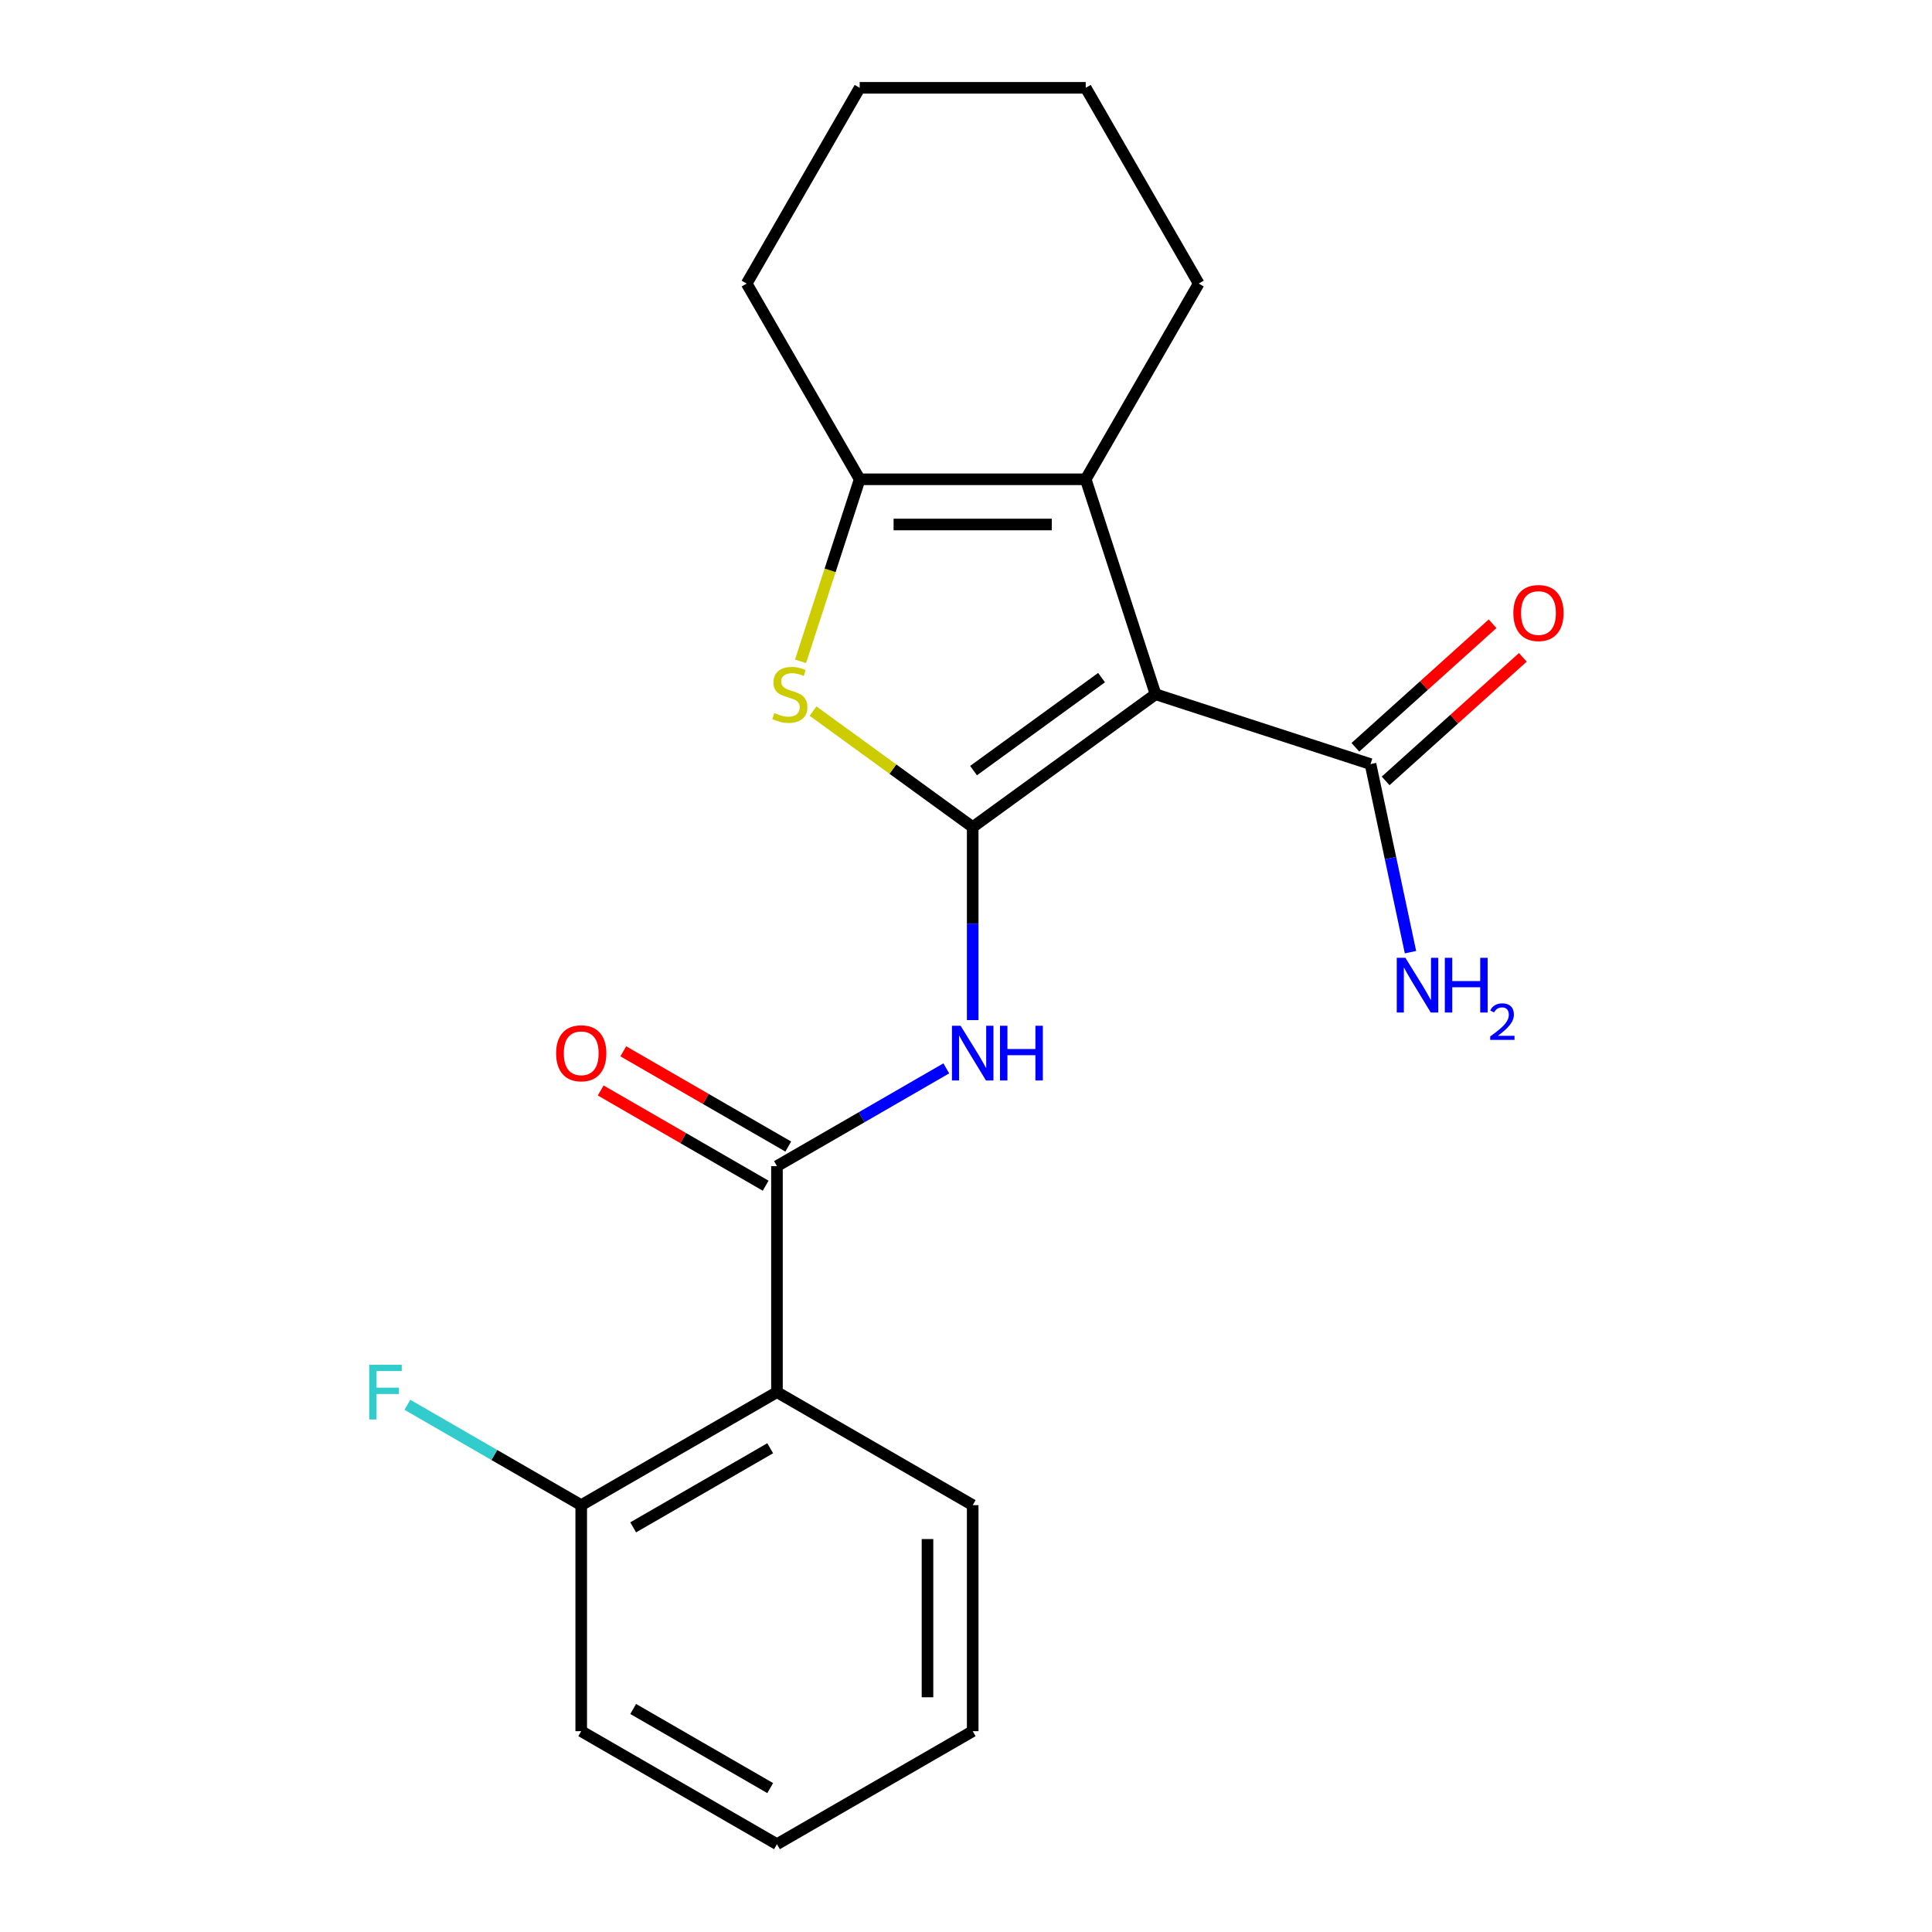 <?xml version='1.0' encoding='iso-8859-1'?>
<svg version='1.1' baseProfile='full'
              xmlns='http://www.w3.org/2000/svg'
                      xmlns:rdkit='http://www.rdkit.org/xml'
                      xmlns:xlink='http://www.w3.org/1999/xlink'
                  xml:space='preserve'
width='1000px' height='1000px' viewBox='0 0 1000 1000'>
<!-- END OF HEADER -->
<rect style='opacity:1.0;fill:#FFFFFF;stroke:none' width='1000' height='1000' x='0' y='0'> </rect>
<path class='bond-0' d='M 503.467,428.105 L 598.111,359.342' style='fill:none;fill-rule:evenodd;stroke:#000000;stroke-width:6px;stroke-linecap:butt;stroke-linejoin:miter;stroke-opacity:1' />
<path class='bond-0' d='M 503.911,398.862 L 570.162,350.728' style='fill:none;fill-rule:evenodd;stroke:#000000;stroke-width:6px;stroke-linecap:butt;stroke-linejoin:miter;stroke-opacity:1' />
<path class='bond-1' d='M 503.467,428.105 L 462.147,398.085' style='fill:none;fill-rule:evenodd;stroke:#000000;stroke-width:6px;stroke-linecap:butt;stroke-linejoin:miter;stroke-opacity:1' />
<path class='bond-1' d='M 462.147,398.085 L 420.827,368.064' style='fill:none;fill-rule:evenodd;stroke:#CCCC00;stroke-width:6px;stroke-linecap:butt;stroke-linejoin:miter;stroke-opacity:1' />
<path class='bond-3' d='M 503.467,428.105 L 503.467,478.056' style='fill:none;fill-rule:evenodd;stroke:#000000;stroke-width:6px;stroke-linecap:butt;stroke-linejoin:miter;stroke-opacity:1' />
<path class='bond-3' d='M 503.467,478.056 L 503.467,528.007' style='fill:none;fill-rule:evenodd;stroke:#0000FF;stroke-width:6px;stroke-linecap:butt;stroke-linejoin:miter;stroke-opacity:1' />
<path class='bond-2' d='M 598.111,359.342 L 561.96,248.081' style='fill:none;fill-rule:evenodd;stroke:#000000;stroke-width:6px;stroke-linecap:butt;stroke-linejoin:miter;stroke-opacity:1' />
<path class='bond-7' d='M 598.111,359.342 L 709.372,395.493' style='fill:none;fill-rule:evenodd;stroke:#000000;stroke-width:6px;stroke-linecap:butt;stroke-linejoin:miter;stroke-opacity:1' />
<path class='bond-5' d='M 414.361,342.298 L 429.667,295.19' style='fill:none;fill-rule:evenodd;stroke:#CCCC00;stroke-width:6px;stroke-linecap:butt;stroke-linejoin:miter;stroke-opacity:1' />
<path class='bond-5' d='M 429.667,295.19 L 444.973,248.081' style='fill:none;fill-rule:evenodd;stroke:#000000;stroke-width:6px;stroke-linecap:butt;stroke-linejoin:miter;stroke-opacity:1' />
<path class='bond-13' d='M 561.96,248.081 L 620.453,146.768' style='fill:none;fill-rule:evenodd;stroke:#000000;stroke-width:6px;stroke-linecap:butt;stroke-linejoin:miter;stroke-opacity:1' />
<path class='bond-21' d='M 561.96,248.081 L 444.973,248.081' style='fill:none;fill-rule:evenodd;stroke:#000000;stroke-width:6px;stroke-linecap:butt;stroke-linejoin:miter;stroke-opacity:1' />
<path class='bond-21' d='M 544.412,271.479 L 462.521,271.479' style='fill:none;fill-rule:evenodd;stroke:#000000;stroke-width:6px;stroke-linecap:butt;stroke-linejoin:miter;stroke-opacity:1' />
<path class='bond-4' d='M 489.802,552.981 L 445.978,578.283' style='fill:none;fill-rule:evenodd;stroke:#0000FF;stroke-width:6px;stroke-linecap:butt;stroke-linejoin:miter;stroke-opacity:1' />
<path class='bond-4' d='M 445.978,578.283 L 402.153,603.585' style='fill:none;fill-rule:evenodd;stroke:#000000;stroke-width:6px;stroke-linecap:butt;stroke-linejoin:miter;stroke-opacity:1' />
<path class='bond-6' d='M 402.153,603.585 L 402.153,720.572' style='fill:none;fill-rule:evenodd;stroke:#000000;stroke-width:6px;stroke-linecap:butt;stroke-linejoin:miter;stroke-opacity:1' />
<path class='bond-9' d='M 408.003,593.454 L 365.308,568.804' style='fill:none;fill-rule:evenodd;stroke:#000000;stroke-width:6px;stroke-linecap:butt;stroke-linejoin:miter;stroke-opacity:1' />
<path class='bond-9' d='M 365.308,568.804 L 322.614,544.155' style='fill:none;fill-rule:evenodd;stroke:#FF0000;stroke-width:6px;stroke-linecap:butt;stroke-linejoin:miter;stroke-opacity:1' />
<path class='bond-9' d='M 396.304,613.717 L 353.61,589.067' style='fill:none;fill-rule:evenodd;stroke:#000000;stroke-width:6px;stroke-linecap:butt;stroke-linejoin:miter;stroke-opacity:1' />
<path class='bond-9' d='M 353.61,589.067 L 310.915,564.418' style='fill:none;fill-rule:evenodd;stroke:#FF0000;stroke-width:6px;stroke-linecap:butt;stroke-linejoin:miter;stroke-opacity:1' />
<path class='bond-14' d='M 444.973,248.081 L 386.48,146.768' style='fill:none;fill-rule:evenodd;stroke:#000000;stroke-width:6px;stroke-linecap:butt;stroke-linejoin:miter;stroke-opacity:1' />
<path class='bond-8' d='M 402.153,720.572 L 300.84,779.065' style='fill:none;fill-rule:evenodd;stroke:#000000;stroke-width:6px;stroke-linecap:butt;stroke-linejoin:miter;stroke-opacity:1' />
<path class='bond-8' d='M 398.655,749.609 L 327.736,790.554' style='fill:none;fill-rule:evenodd;stroke:#000000;stroke-width:6px;stroke-linecap:butt;stroke-linejoin:miter;stroke-opacity:1' />
<path class='bond-15' d='M 402.153,720.572 L 503.467,779.065' style='fill:none;fill-rule:evenodd;stroke:#000000;stroke-width:6px;stroke-linecap:butt;stroke-linejoin:miter;stroke-opacity:1' />
<path class='bond-10' d='M 717.2,404.187 L 752.707,372.217' style='fill:none;fill-rule:evenodd;stroke:#000000;stroke-width:6px;stroke-linecap:butt;stroke-linejoin:miter;stroke-opacity:1' />
<path class='bond-10' d='M 752.707,372.217 L 788.213,340.246' style='fill:none;fill-rule:evenodd;stroke:#FF0000;stroke-width:6px;stroke-linecap:butt;stroke-linejoin:miter;stroke-opacity:1' />
<path class='bond-10' d='M 701.544,386.799 L 737.051,354.829' style='fill:none;fill-rule:evenodd;stroke:#000000;stroke-width:6px;stroke-linecap:butt;stroke-linejoin:miter;stroke-opacity:1' />
<path class='bond-10' d='M 737.051,354.829 L 772.557,322.859' style='fill:none;fill-rule:evenodd;stroke:#FF0000;stroke-width:6px;stroke-linecap:butt;stroke-linejoin:miter;stroke-opacity:1' />
<path class='bond-11' d='M 709.372,395.493 L 719.718,444.166' style='fill:none;fill-rule:evenodd;stroke:#000000;stroke-width:6px;stroke-linecap:butt;stroke-linejoin:miter;stroke-opacity:1' />
<path class='bond-11' d='M 719.718,444.166 L 730.063,492.839' style='fill:none;fill-rule:evenodd;stroke:#0000FF;stroke-width:6px;stroke-linecap:butt;stroke-linejoin:miter;stroke-opacity:1' />
<path class='bond-12' d='M 300.84,779.065 L 255.855,753.094' style='fill:none;fill-rule:evenodd;stroke:#000000;stroke-width:6px;stroke-linecap:butt;stroke-linejoin:miter;stroke-opacity:1' />
<path class='bond-12' d='M 255.855,753.094 L 210.871,727.122' style='fill:none;fill-rule:evenodd;stroke:#33CCCC;stroke-width:6px;stroke-linecap:butt;stroke-linejoin:miter;stroke-opacity:1' />
<path class='bond-16' d='M 300.84,779.065 L 300.84,896.052' style='fill:none;fill-rule:evenodd;stroke:#000000;stroke-width:6px;stroke-linecap:butt;stroke-linejoin:miter;stroke-opacity:1' />
<path class='bond-17' d='M 620.453,146.768 L 561.96,45.455' style='fill:none;fill-rule:evenodd;stroke:#000000;stroke-width:6px;stroke-linecap:butt;stroke-linejoin:miter;stroke-opacity:1' />
<path class='bond-18' d='M 386.48,146.768 L 444.973,45.455' style='fill:none;fill-rule:evenodd;stroke:#000000;stroke-width:6px;stroke-linecap:butt;stroke-linejoin:miter;stroke-opacity:1' />
<path class='bond-19' d='M 503.467,779.065 L 503.467,896.052' style='fill:none;fill-rule:evenodd;stroke:#000000;stroke-width:6px;stroke-linecap:butt;stroke-linejoin:miter;stroke-opacity:1' />
<path class='bond-19' d='M 480.069,796.613 L 480.069,878.504' style='fill:none;fill-rule:evenodd;stroke:#000000;stroke-width:6px;stroke-linecap:butt;stroke-linejoin:miter;stroke-opacity:1' />
<path class='bond-23' d='M 300.84,896.052 L 402.153,954.545' style='fill:none;fill-rule:evenodd;stroke:#000000;stroke-width:6px;stroke-linecap:butt;stroke-linejoin:miter;stroke-opacity:1' />
<path class='bond-23' d='M 327.736,884.563 L 398.655,925.509' style='fill:none;fill-rule:evenodd;stroke:#000000;stroke-width:6px;stroke-linecap:butt;stroke-linejoin:miter;stroke-opacity:1' />
<path class='bond-22' d='M 561.96,45.455 L 444.973,45.455' style='fill:none;fill-rule:evenodd;stroke:#000000;stroke-width:6px;stroke-linecap:butt;stroke-linejoin:miter;stroke-opacity:1' />
<path class='bond-20' d='M 503.467,896.052 L 402.153,954.545' style='fill:none;fill-rule:evenodd;stroke:#000000;stroke-width:6px;stroke-linecap:butt;stroke-linejoin:miter;stroke-opacity:1' />
<path  class='atom-2' d='M 400.823 369.062
Q 401.143 369.182, 402.463 369.742
Q 403.783 370.302, 405.223 370.662
Q 406.703 370.982, 408.143 370.982
Q 410.823 370.982, 412.383 369.702
Q 413.943 368.382, 413.943 366.102
Q 413.943 364.542, 413.143 363.582
Q 412.383 362.622, 411.183 362.102
Q 409.983 361.582, 407.983 360.982
Q 405.463 360.222, 403.943 359.502
Q 402.463 358.782, 401.383 357.262
Q 400.343 355.742, 400.343 353.182
Q 400.343 349.622, 402.743 347.422
Q 405.183 345.222, 409.983 345.222
Q 413.263 345.222, 416.983 346.782
L 416.063 349.862
Q 412.663 348.462, 410.103 348.462
Q 407.343 348.462, 405.823 349.622
Q 404.303 350.742, 404.343 352.702
Q 404.343 354.222, 405.103 355.142
Q 405.903 356.062, 407.023 356.582
Q 408.183 357.102, 410.103 357.702
Q 412.663 358.502, 414.183 359.302
Q 415.703 360.102, 416.783 361.742
Q 417.903 363.342, 417.903 366.102
Q 417.903 370.022, 415.263 372.142
Q 412.663 374.222, 408.303 374.222
Q 405.783 374.222, 403.863 373.662
Q 401.983 373.142, 399.743 372.222
L 400.823 369.062
' fill='#CCCC00'/>
<path  class='atom-4' d='M 497.207 530.932
L 506.487 545.932
Q 507.407 547.412, 508.887 550.092
Q 510.367 552.772, 510.447 552.932
L 510.447 530.932
L 514.207 530.932
L 514.207 559.252
L 510.327 559.252
L 500.367 542.852
Q 499.207 540.932, 497.967 538.732
Q 496.767 536.532, 496.407 535.852
L 496.407 559.252
L 492.727 559.252
L 492.727 530.932
L 497.207 530.932
' fill='#0000FF'/>
<path  class='atom-4' d='M 517.607 530.932
L 521.447 530.932
L 521.447 542.972
L 535.927 542.972
L 535.927 530.932
L 539.767 530.932
L 539.767 559.252
L 535.927 559.252
L 535.927 546.172
L 521.447 546.172
L 521.447 559.252
L 517.607 559.252
L 517.607 530.932
' fill='#0000FF'/>
<path  class='atom-10' d='M 287.84 545.172
Q 287.84 538.372, 291.2 534.572
Q 294.56 530.772, 300.84 530.772
Q 307.12 530.772, 310.48 534.572
Q 313.84 538.372, 313.84 545.172
Q 313.84 552.052, 310.44 555.972
Q 307.04 559.852, 300.84 559.852
Q 294.6 559.852, 291.2 555.972
Q 287.84 552.092, 287.84 545.172
M 300.84 556.652
Q 305.16 556.652, 307.48 553.772
Q 309.84 550.852, 309.84 545.172
Q 309.84 539.612, 307.48 536.812
Q 305.16 533.972, 300.84 533.972
Q 296.52 533.972, 294.16 536.772
Q 291.84 539.572, 291.84 545.172
Q 291.84 550.892, 294.16 553.772
Q 296.52 556.652, 300.84 556.652
' fill='#FF0000'/>
<path  class='atom-11' d='M 783.31 317.294
Q 783.31 310.494, 786.67 306.694
Q 790.03 302.894, 796.31 302.894
Q 802.59 302.894, 805.95 306.694
Q 809.31 310.494, 809.31 317.294
Q 809.31 324.174, 805.91 328.094
Q 802.51 331.974, 796.31 331.974
Q 790.07 331.974, 786.67 328.094
Q 783.31 324.214, 783.31 317.294
M 796.31 328.774
Q 800.63 328.774, 802.95 325.894
Q 805.31 322.974, 805.31 317.294
Q 805.31 311.734, 802.95 308.934
Q 800.63 306.094, 796.31 306.094
Q 791.99 306.094, 789.63 308.894
Q 787.31 311.694, 787.31 317.294
Q 787.31 323.014, 789.63 325.894
Q 791.99 328.774, 796.31 328.774
' fill='#FF0000'/>
<path  class='atom-12' d='M 727.435 495.763
L 736.715 510.763
Q 737.635 512.243, 739.115 514.923
Q 740.595 517.603, 740.675 517.763
L 740.675 495.763
L 744.435 495.763
L 744.435 524.083
L 740.555 524.083
L 730.595 507.683
Q 729.435 505.763, 728.195 503.563
Q 726.995 501.363, 726.635 500.683
L 726.635 524.083
L 722.955 524.083
L 722.955 495.763
L 727.435 495.763
' fill='#0000FF'/>
<path  class='atom-12' d='M 747.835 495.763
L 751.675 495.763
L 751.675 507.803
L 766.155 507.803
L 766.155 495.763
L 769.995 495.763
L 769.995 524.083
L 766.155 524.083
L 766.155 511.003
L 751.675 511.003
L 751.675 524.083
L 747.835 524.083
L 747.835 495.763
' fill='#0000FF'/>
<path  class='atom-12' d='M 771.368 523.09
Q 772.054 521.321, 773.691 520.344
Q 775.328 519.341, 777.598 519.341
Q 780.423 519.341, 782.007 520.872
Q 783.591 522.403, 783.591 525.123
Q 783.591 527.895, 781.532 530.482
Q 779.499 533.069, 775.275 536.131
L 783.908 536.131
L 783.908 538.243
L 771.315 538.243
L 771.315 536.475
Q 774.8 533.993, 776.859 532.145
Q 778.944 530.297, 779.948 528.634
Q 780.951 526.971, 780.951 525.255
Q 780.951 523.459, 780.053 522.456
Q 779.156 521.453, 777.598 521.453
Q 776.093 521.453, 775.09 522.06
Q 774.087 522.667, 773.374 524.014
L 771.368 523.09
' fill='#0000FF'/>
<path  class='atom-13' d='M 191.106 706.412
L 207.946 706.412
L 207.946 709.652
L 194.906 709.652
L 194.906 718.252
L 206.506 718.252
L 206.506 721.532
L 194.906 721.532
L 194.906 734.732
L 191.106 734.732
L 191.106 706.412
' fill='#33CCCC'/>
</svg>
